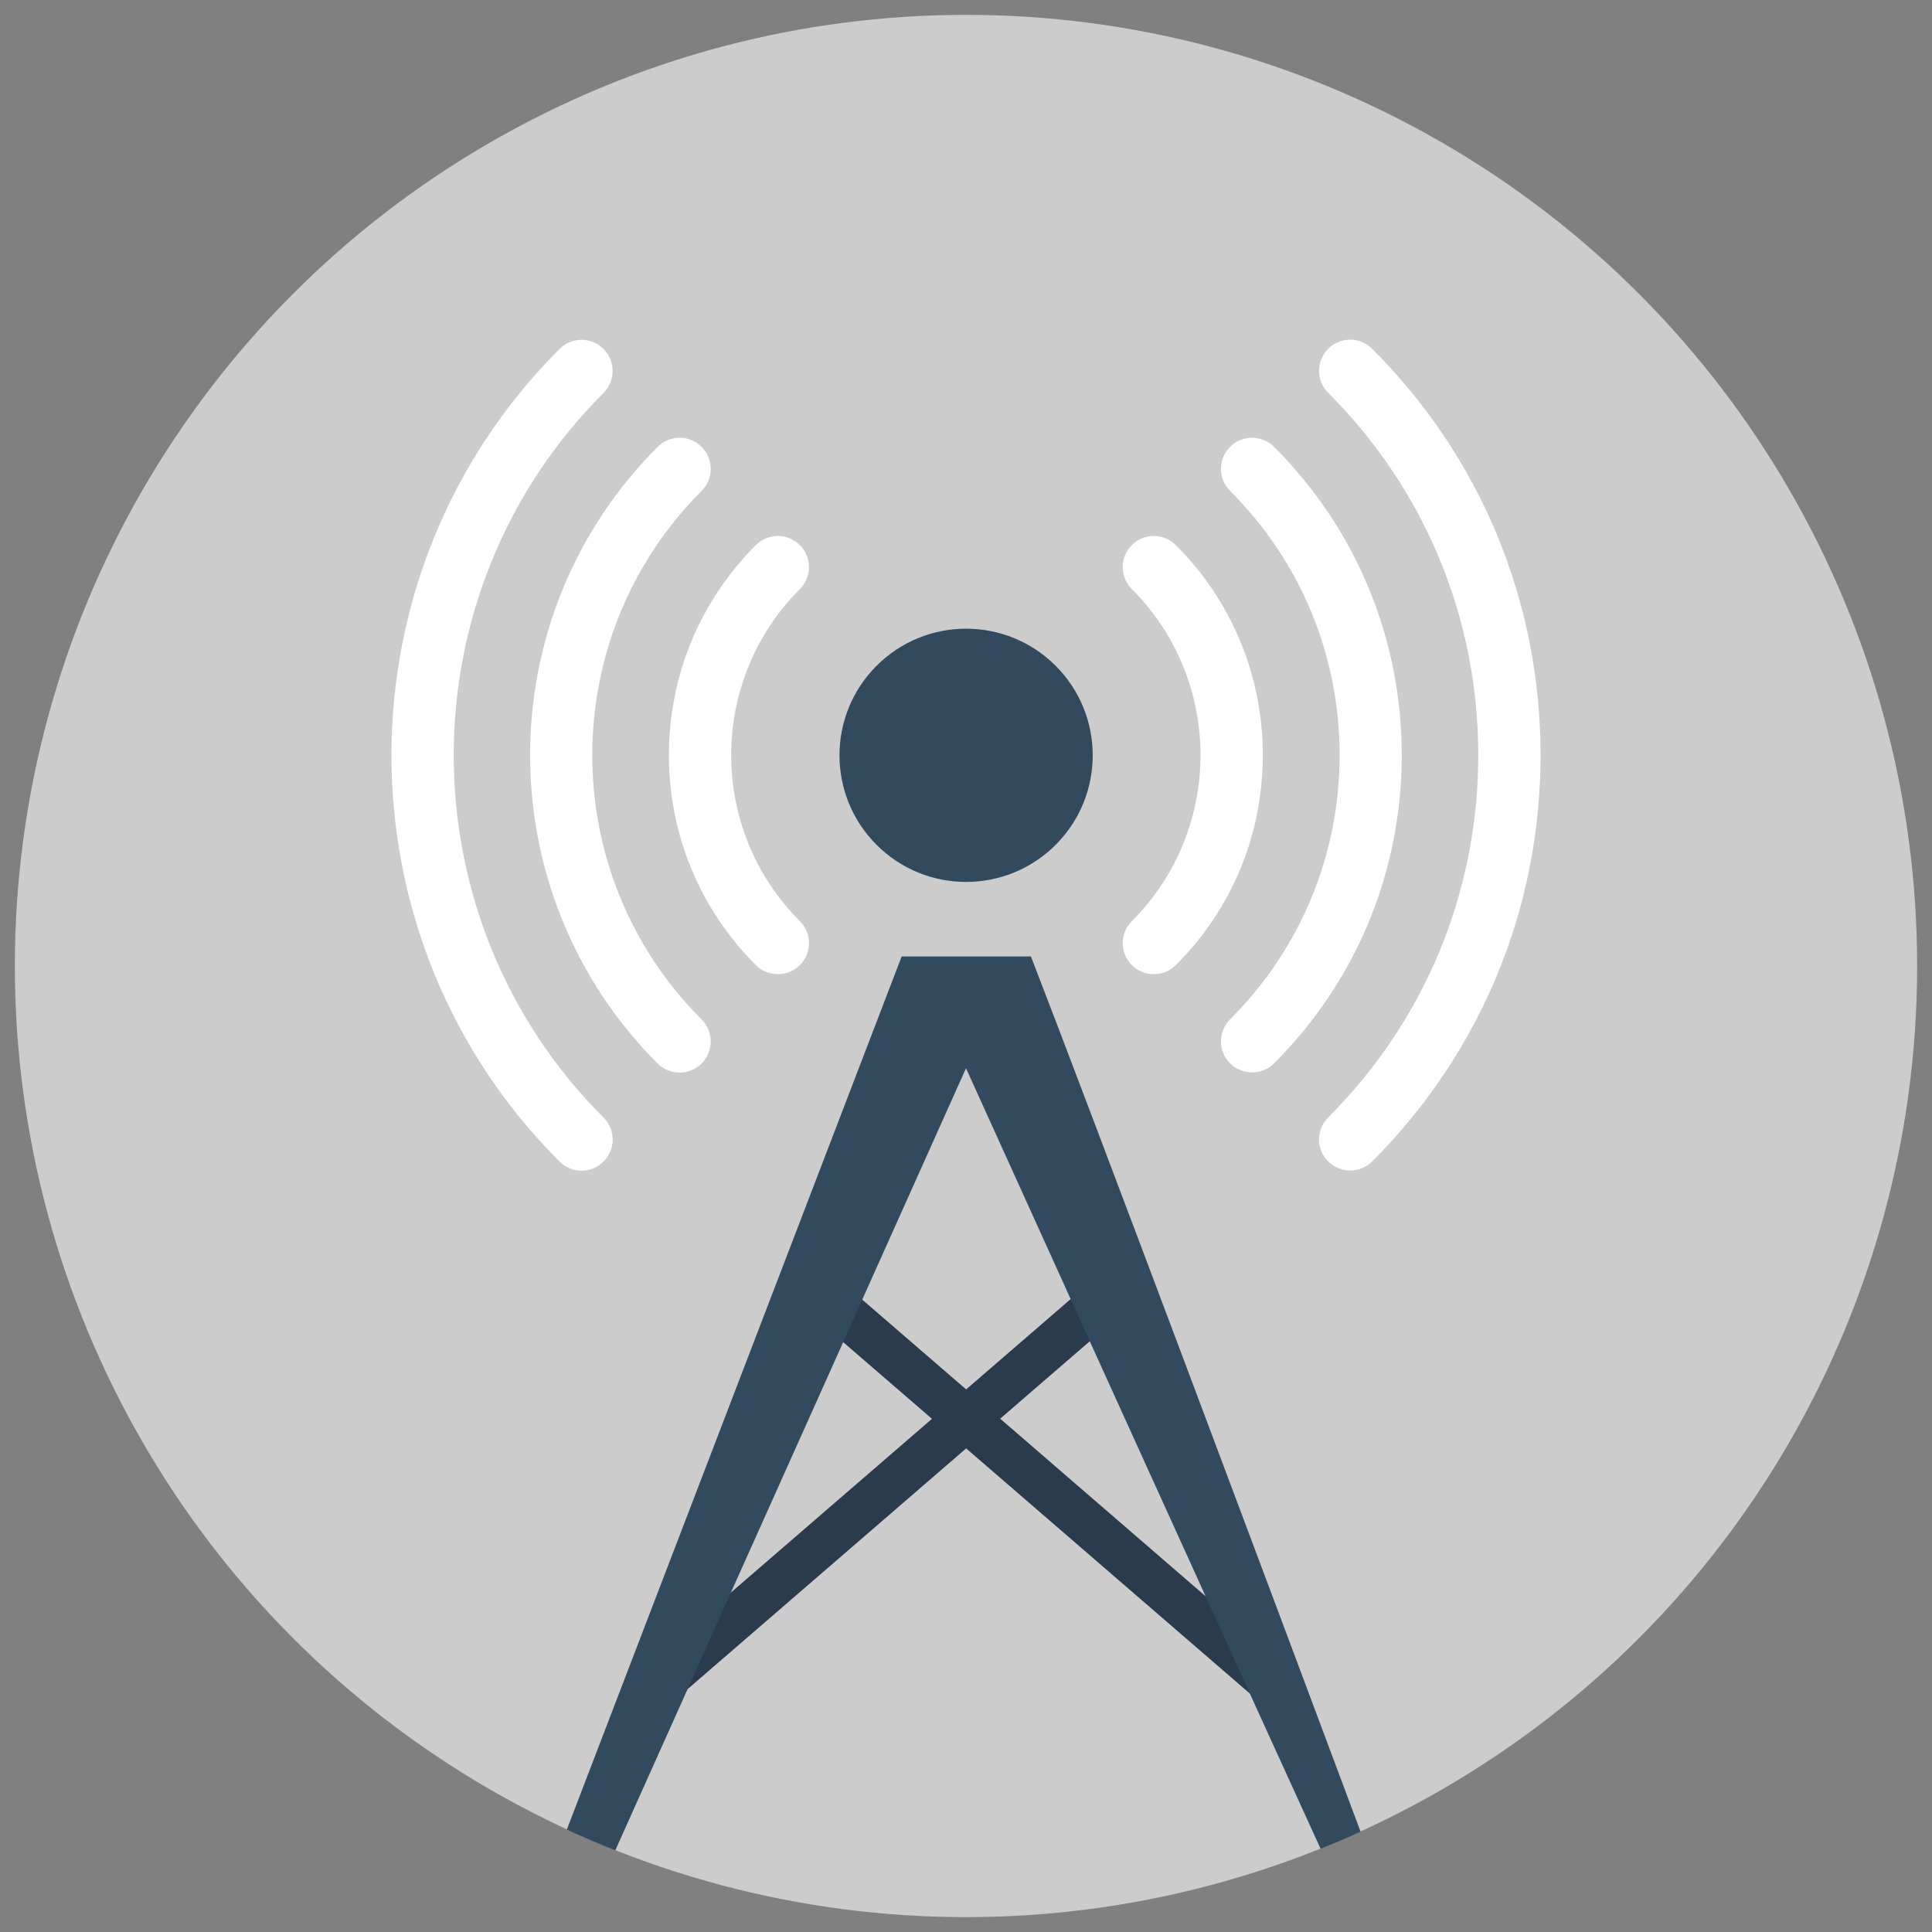 <?xml version="1.0" encoding="UTF-8"?><svg id="_レイヤー_1" xmlns="http://www.w3.org/2000/svg" viewBox="0 0 130 130"><rect x="0" y="0" width="130" height="130" fill="#808080" stroke="none"/><defs><style>.cls-1{fill:#ccc;}.cls-2{fill:#fff;}.cls-3{fill:#324a5e;}.cls-4{fill:#2b3b4e;}</style></defs><circle class="cls-1" cx="65" cy="65" r="64"/><circle class="cls-3" cx="65" cy="50.82" r="8.52" transform="translate(-16.89 60.85) rotate(-45)"/><path class="cls-4" d="M85.57,114.81c-.07-.4-.15-.79-.28-1.18-.04-.07-.1-.18-.16-.28-.41-.59-.78-1.22-1.21-1.8-.89-1.21-1.83-2.38-2.51-3.73-.04-.08-.06-.17-.1-.25l-14.01-12.11,8.02-6.93c-.03-.16-.07-.32-.1-.43-.05-.17-.12-.34-.17-.51-.05-.1-.11-.21-.16-.31-.49-.33-.91-.76-1.26-1.24l-8.62,7.45-8.96-7.74c-.36.94-.78,1.86-1.21,2.77-.02.04-.03.07-.05.11l7.92,6.84-16.31,14.09s-.02.07-.03.11c-.76,1.87-1.55,3.5-2.23,5.17.06,0,.11.02.17.02.35,0,.7-.12.98-.36l19.72-17.04,19.72,17.04c.25.21.55.32.86.34,0,0,0-.02,0-.02Z"/><path class="cls-3" d="M60.67,64.36l-22.53,58.75c1.07.5,2.16.96,3.26,1.4l23.6-52.63s15.3,33.78,23.86,52.52c.91-.36,1.81-.74,2.69-1.15-6.56-17.56-18.18-48.57-22.18-58.89h-8.7Z"/><path class="cls-2" d="M53.82,36.68c-.82-.82-2.14-.82-2.96,0-3.77,3.77-5.85,8.79-5.85,14.13s2.08,10.36,5.85,14.13c.41.41.94.61,1.48.61s1.07-.2,1.48-.61c.82-.82.82-2.14,0-2.96-6.16-6.16-6.16-16.18,0-22.34.82-.82.82-2.14,0-2.96Z"/><path class="cls-2" d="M79.12,36.68c-.82-.82-2.14-.82-2.96,0-.82.82-.82,2.14,0,2.96,6.16,6.16,6.16,16.18,0,22.34-.82.82-.82,2.14,0,2.96.41.41.94.61,1.48.61s1.07-.2,1.48-.61c3.78-3.77,5.85-8.79,5.85-14.13s-2.08-10.36-5.85-14.13Z"/><path class="cls-2" d="M47.21,33.03c.82-.82.82-2.14,0-2.96-.82-.82-2.14-.82-2.96,0-11.44,11.44-11.44,30.05,0,41.49.41.41.94.61,1.48.61s1.07-.2,1.48-.61c.82-.82.82-2.14,0-2.96-9.81-9.81-9.81-25.76,0-35.57Z"/><path class="cls-2" d="M85.73,30.07c-.82-.82-2.14-.82-2.96,0-.82.82-.82,2.14,0,2.96,4.75,4.75,7.37,11.07,7.37,17.78s-2.62,13.03-7.37,17.78c-.82.82-.82,2.14,0,2.96.41.41.94.61,1.48.61s1.07-.2,1.48-.61c5.54-5.54,8.59-12.91,8.59-20.74s-3.05-15.2-8.59-20.74Z"/><path class="cls-2" d="M40.61,26.44c.82-.82.82-2.14,0-2.96-.82-.82-2.14-.82-2.96,0-15.08,15.08-15.08,39.61,0,54.68.41.41.94.61,1.48.61s1.07-.2,1.48-.61c.82-.82.82-2.14,0-2.96-13.44-13.44-13.44-35.32,0-48.76Z"/><path class="cls-2" d="M92.33,23.47c-.82-.82-2.14-.82-2.96,0-.82.82-.82,2.14,0,2.96,6.51,6.51,10.1,15.17,10.1,24.38s-3.59,17.87-10.1,24.38c-.82.82-.82,2.14,0,2.96.41.41.94.61,1.48.61s1.07-.2,1.48-.61c7.3-7.3,11.33-17.01,11.33-27.34s-4.02-20.04-11.33-27.34Z"/></svg>